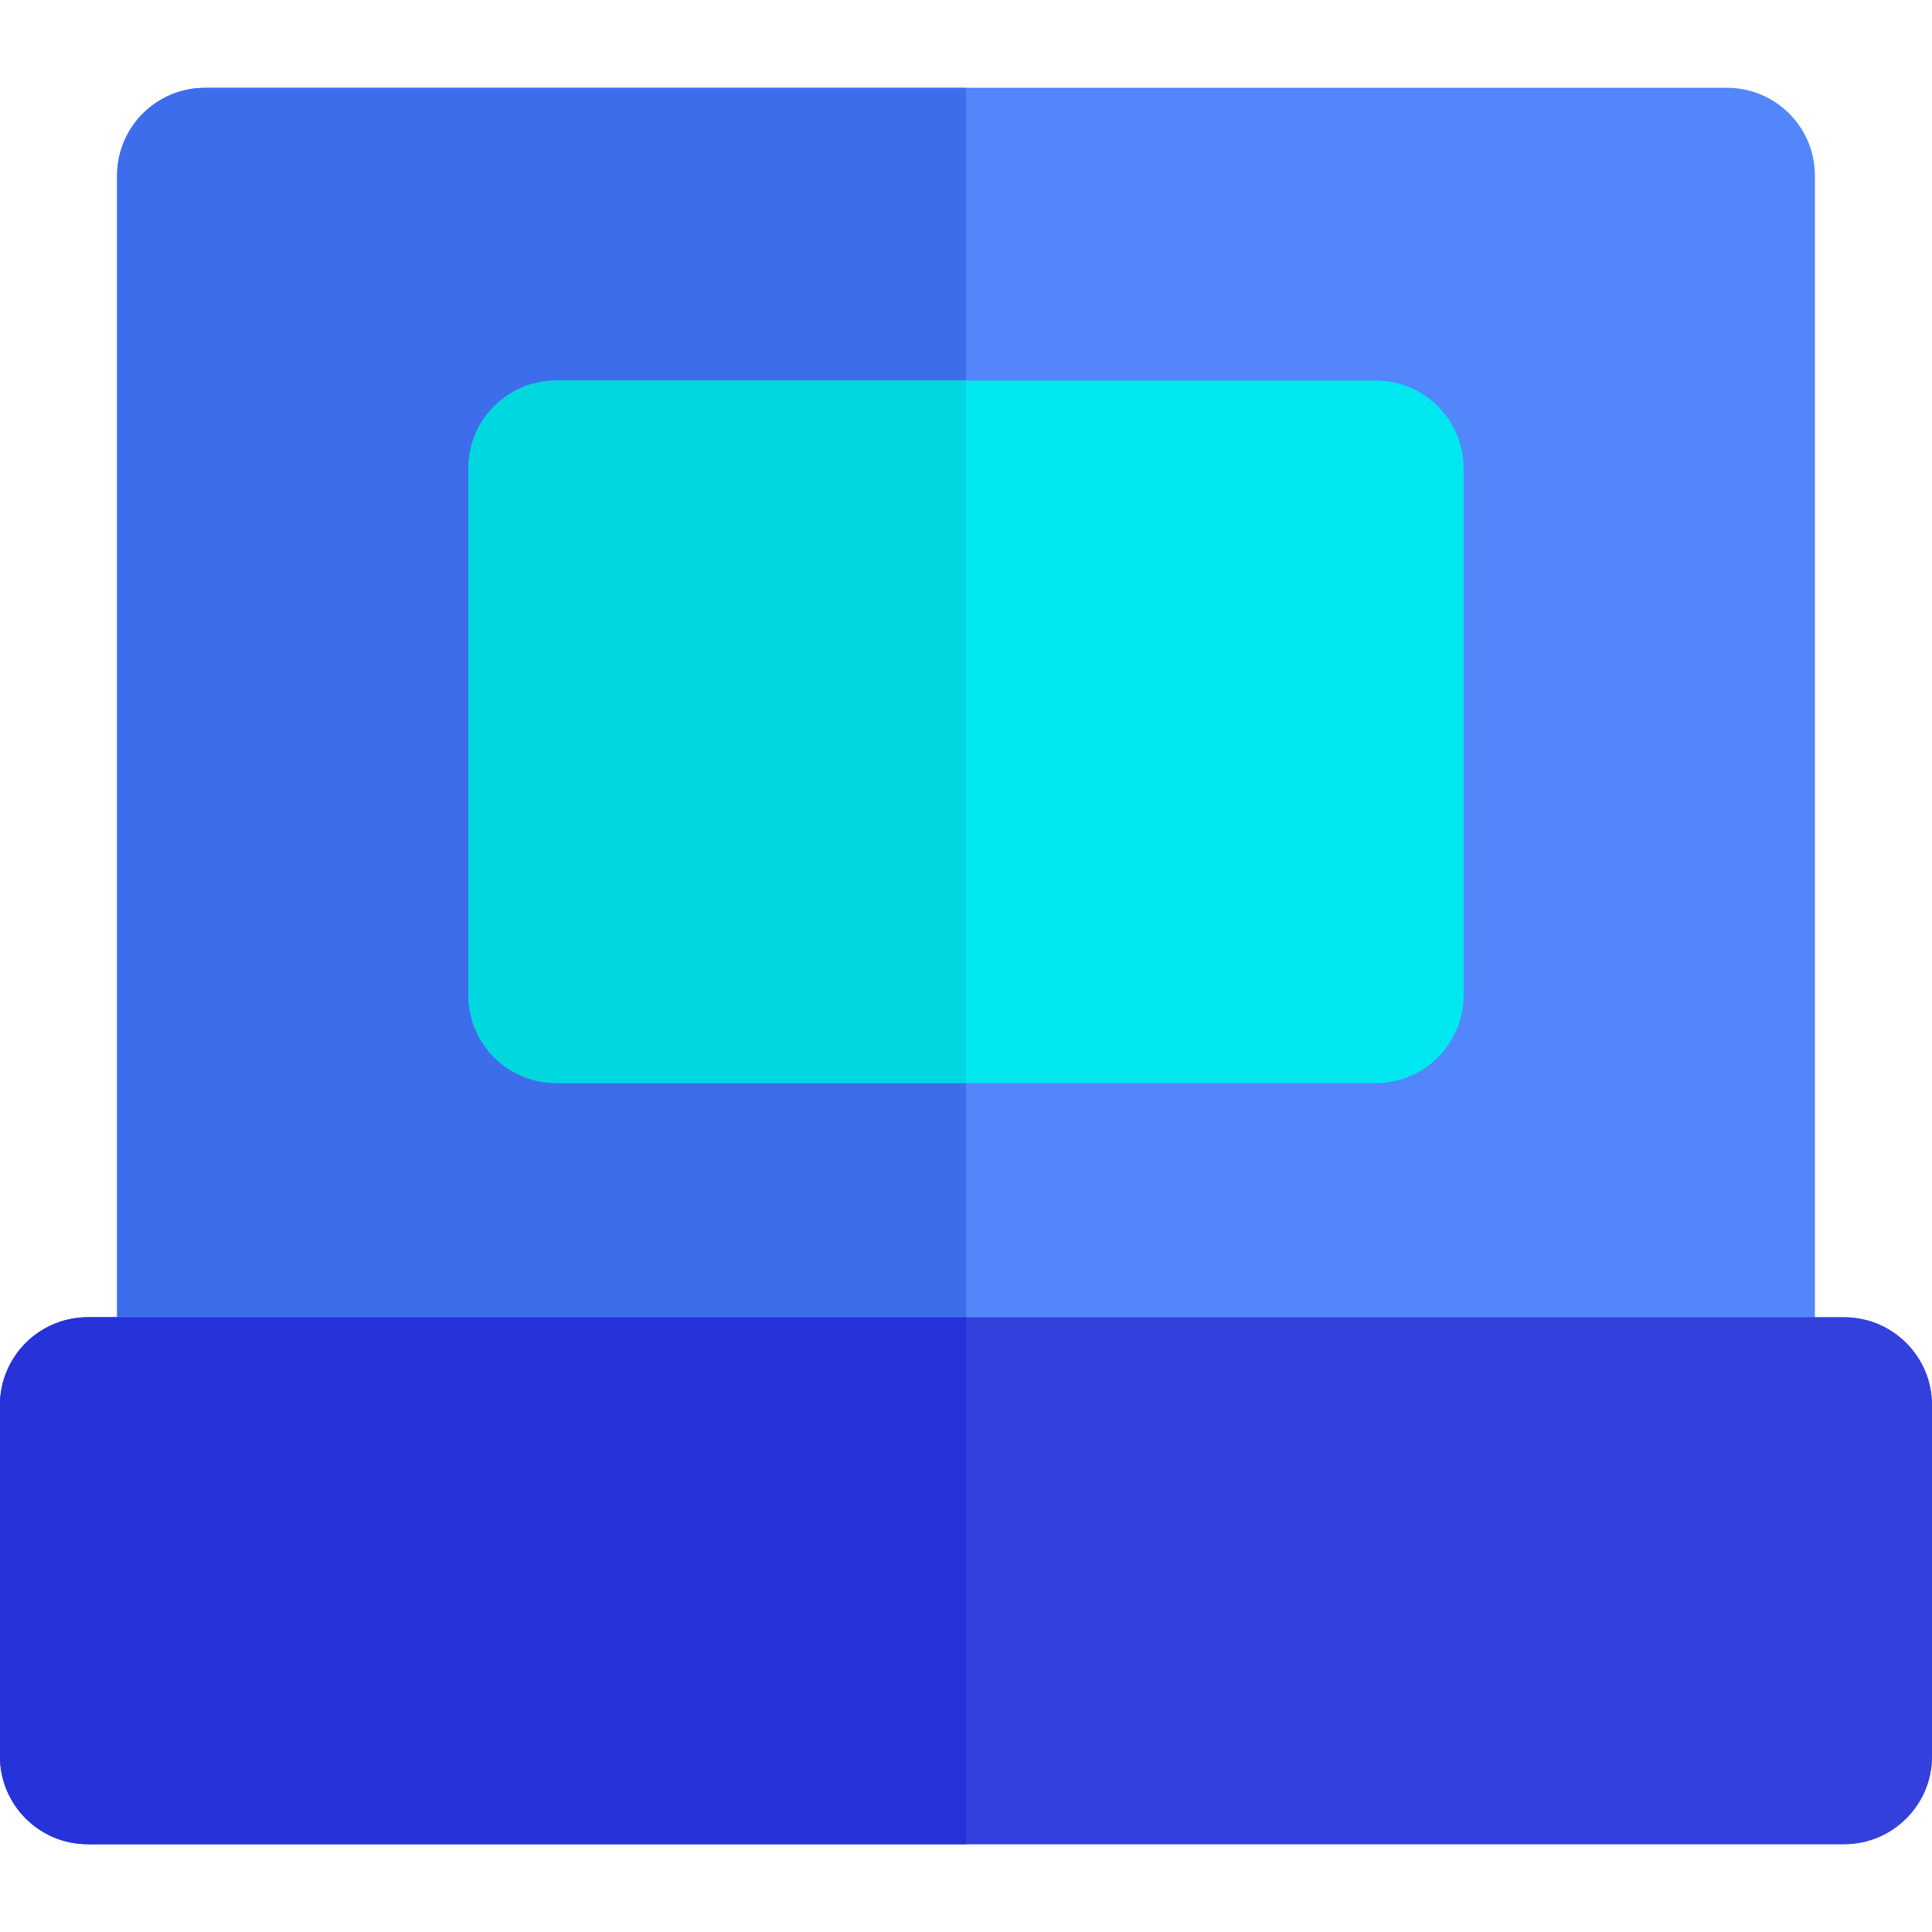 <?xml version="1.0" encoding="iso-8859-1"?>
<!-- Uploaded to: SVG Repo, www.svgrepo.com, Generator: SVG Repo Mixer Tools -->
<svg height="800px" width="800px" version="1.1" id="Layer_1" xmlns="http://www.w3.org/2000/svg" xmlns:xlink="http://www.w3.org/1999/xlink" 
	 viewBox="0 0 512 512" xml:space="preserve">
<path style="fill:#5286FA;" d="M488.727,349.091h-7.758V46.545c0-12.853-10.42-23.273-23.273-23.273H256H54.303
	c-7.23,0-13.689,3.297-17.959,8.47c-1.897,2.299-3.362,4.968-4.268,7.883c-0.68,2.185-1.046,4.51-1.046,6.92v302.545h-7.758
	c-6.426,0-12.245,2.605-16.457,6.816c-2.105,2.105-3.811,4.613-4.988,7.398c-0.295,0.697-0.555,1.409-0.782,2.138
	c-0.453,1.457-0.766,2.976-0.926,4.541C0.04,370.766,0,371.56,0,372.364v93.091c0,12.853,10.42,23.273,23.273,23.273H256h232.727
	c12.853,0,23.273-10.42,23.273-23.273v-93.091C512,359.509,501.58,349.091,488.727,349.091z"/>
<path style="fill:#00E7F0;" d="M364.606,100.848H256H147.394c-12.853,0-23.273,10.42-23.273,23.273v139.636
	c0,12.851,10.42,23.273,23.273,23.273H256h108.606c12.853,0,23.273-10.422,23.273-23.273V124.121
	C387.879,111.268,377.459,100.848,364.606,100.848z"/>
<path style="fill:#3440DB;" d="M488.727,349.091h-7.758h-23.273h-23.273H256H77.576H54.303H31.03h-7.758
	C10.42,349.091,0,359.509,0,372.364v93.091c0,12.853,10.42,23.273,23.273,23.273H256h232.727c12.853,0,23.273-10.42,23.273-23.273
	v-93.091C512,359.509,501.58,349.091,488.727,349.091z"/>
<path style="fill:#3D6DEB;" d="M77.576,349.091H256V287.03H147.394c-12.853,0-23.273-10.422-23.273-23.273V124.121
	c0-12.853,10.42-23.273,23.273-23.273H256V23.273H54.303c-12.853,0-23.273,10.42-23.273,23.273v302.545h23.273H77.576z"/>
<path style="fill:#00D7DF;" d="M124.121,124.121v139.636c0,12.851,10.42,23.273,23.273,23.273H256V100.848H147.394
	C134.541,100.848,124.121,111.268,124.121,124.121z"/>
<path style="fill:#2633D8;" d="M77.576,349.091H54.303H31.03h-7.758C10.42,349.091,0,359.509,0,372.364v93.091
	c0,12.853,10.42,23.273,23.273,23.273H256V349.091H77.576z"/>
</svg>